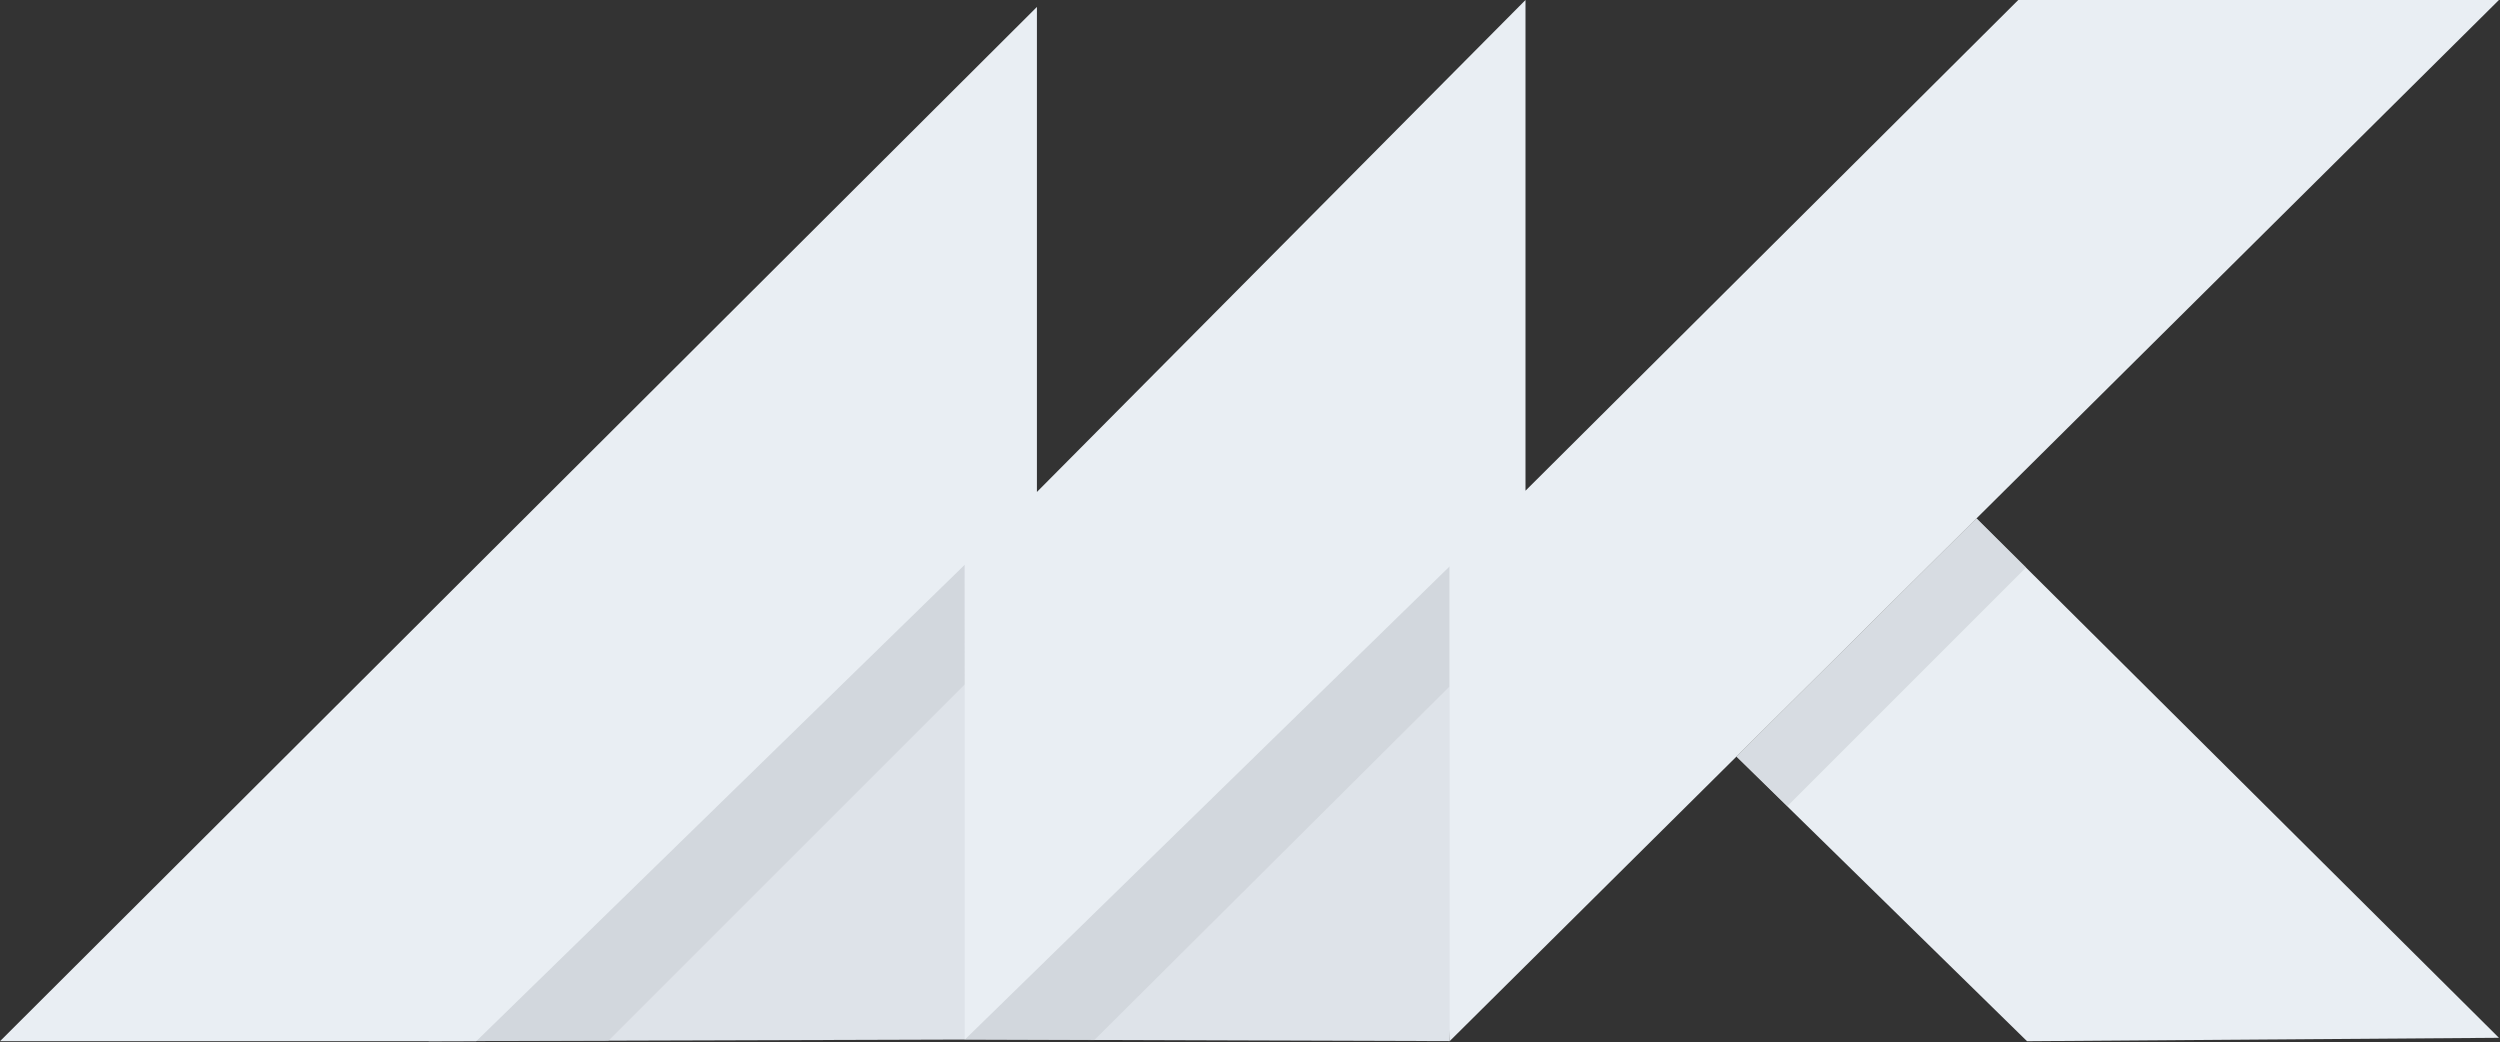 <?xml version="1.0" encoding="UTF-8"?> <svg xmlns="http://www.w3.org/2000/svg" width="1737" height="724" viewBox="0 0 1737 724" fill="none"><rect x="0" y="0" width="1737" height="724" fill="#333333" stroke="none"/> <g clip-path="url(#clip0_5_2)"> <path d="M681.28 361.72L300.22 720.52L297.77 723.43L670.29 722.29L1007.23 723.36L1018.22 362.79L671.29 689.47L681.28 361.72Z" fill="#DEE3E9"></path> <path d="M1373.28 360.17L1206.49 525.67L1408.38 723.43L1736.26 721.06L1373.28 360.17Z" fill="#E9EEF3"></path> <g opacity="0.55"> <path d="M670.29 392.31L330.82 723.43H422.44L670.45 475.43L670.29 392.31Z" fill="#C9CED3"></path> <path d="M760.35 722.63L1007.18 476.94V393.46L670.29 722.32L760.35 722.63Z" fill="#C9CED3"></path> <path d="M1373.28 360.17L1206.49 525.66L1241.95 560.05L1407.71 394.29L1373.28 360.17Z" fill="#C9CED3"></path> </g> <path d="M1373.28 360.17L1736.26 0H1402.3L1059.92 340.95V0L720.45 341.81V4.82L0 723.43H330.82L670.29 392.31V722.29L1007.18 393.46V723.43L1206.49 525.67" fill="#E9EEF3"></path> </g> <defs> <clipPath id="clip0_5_2"> <rect width="1736.26" height="723.43" fill="white"></rect> </clipPath> </defs> </svg> 